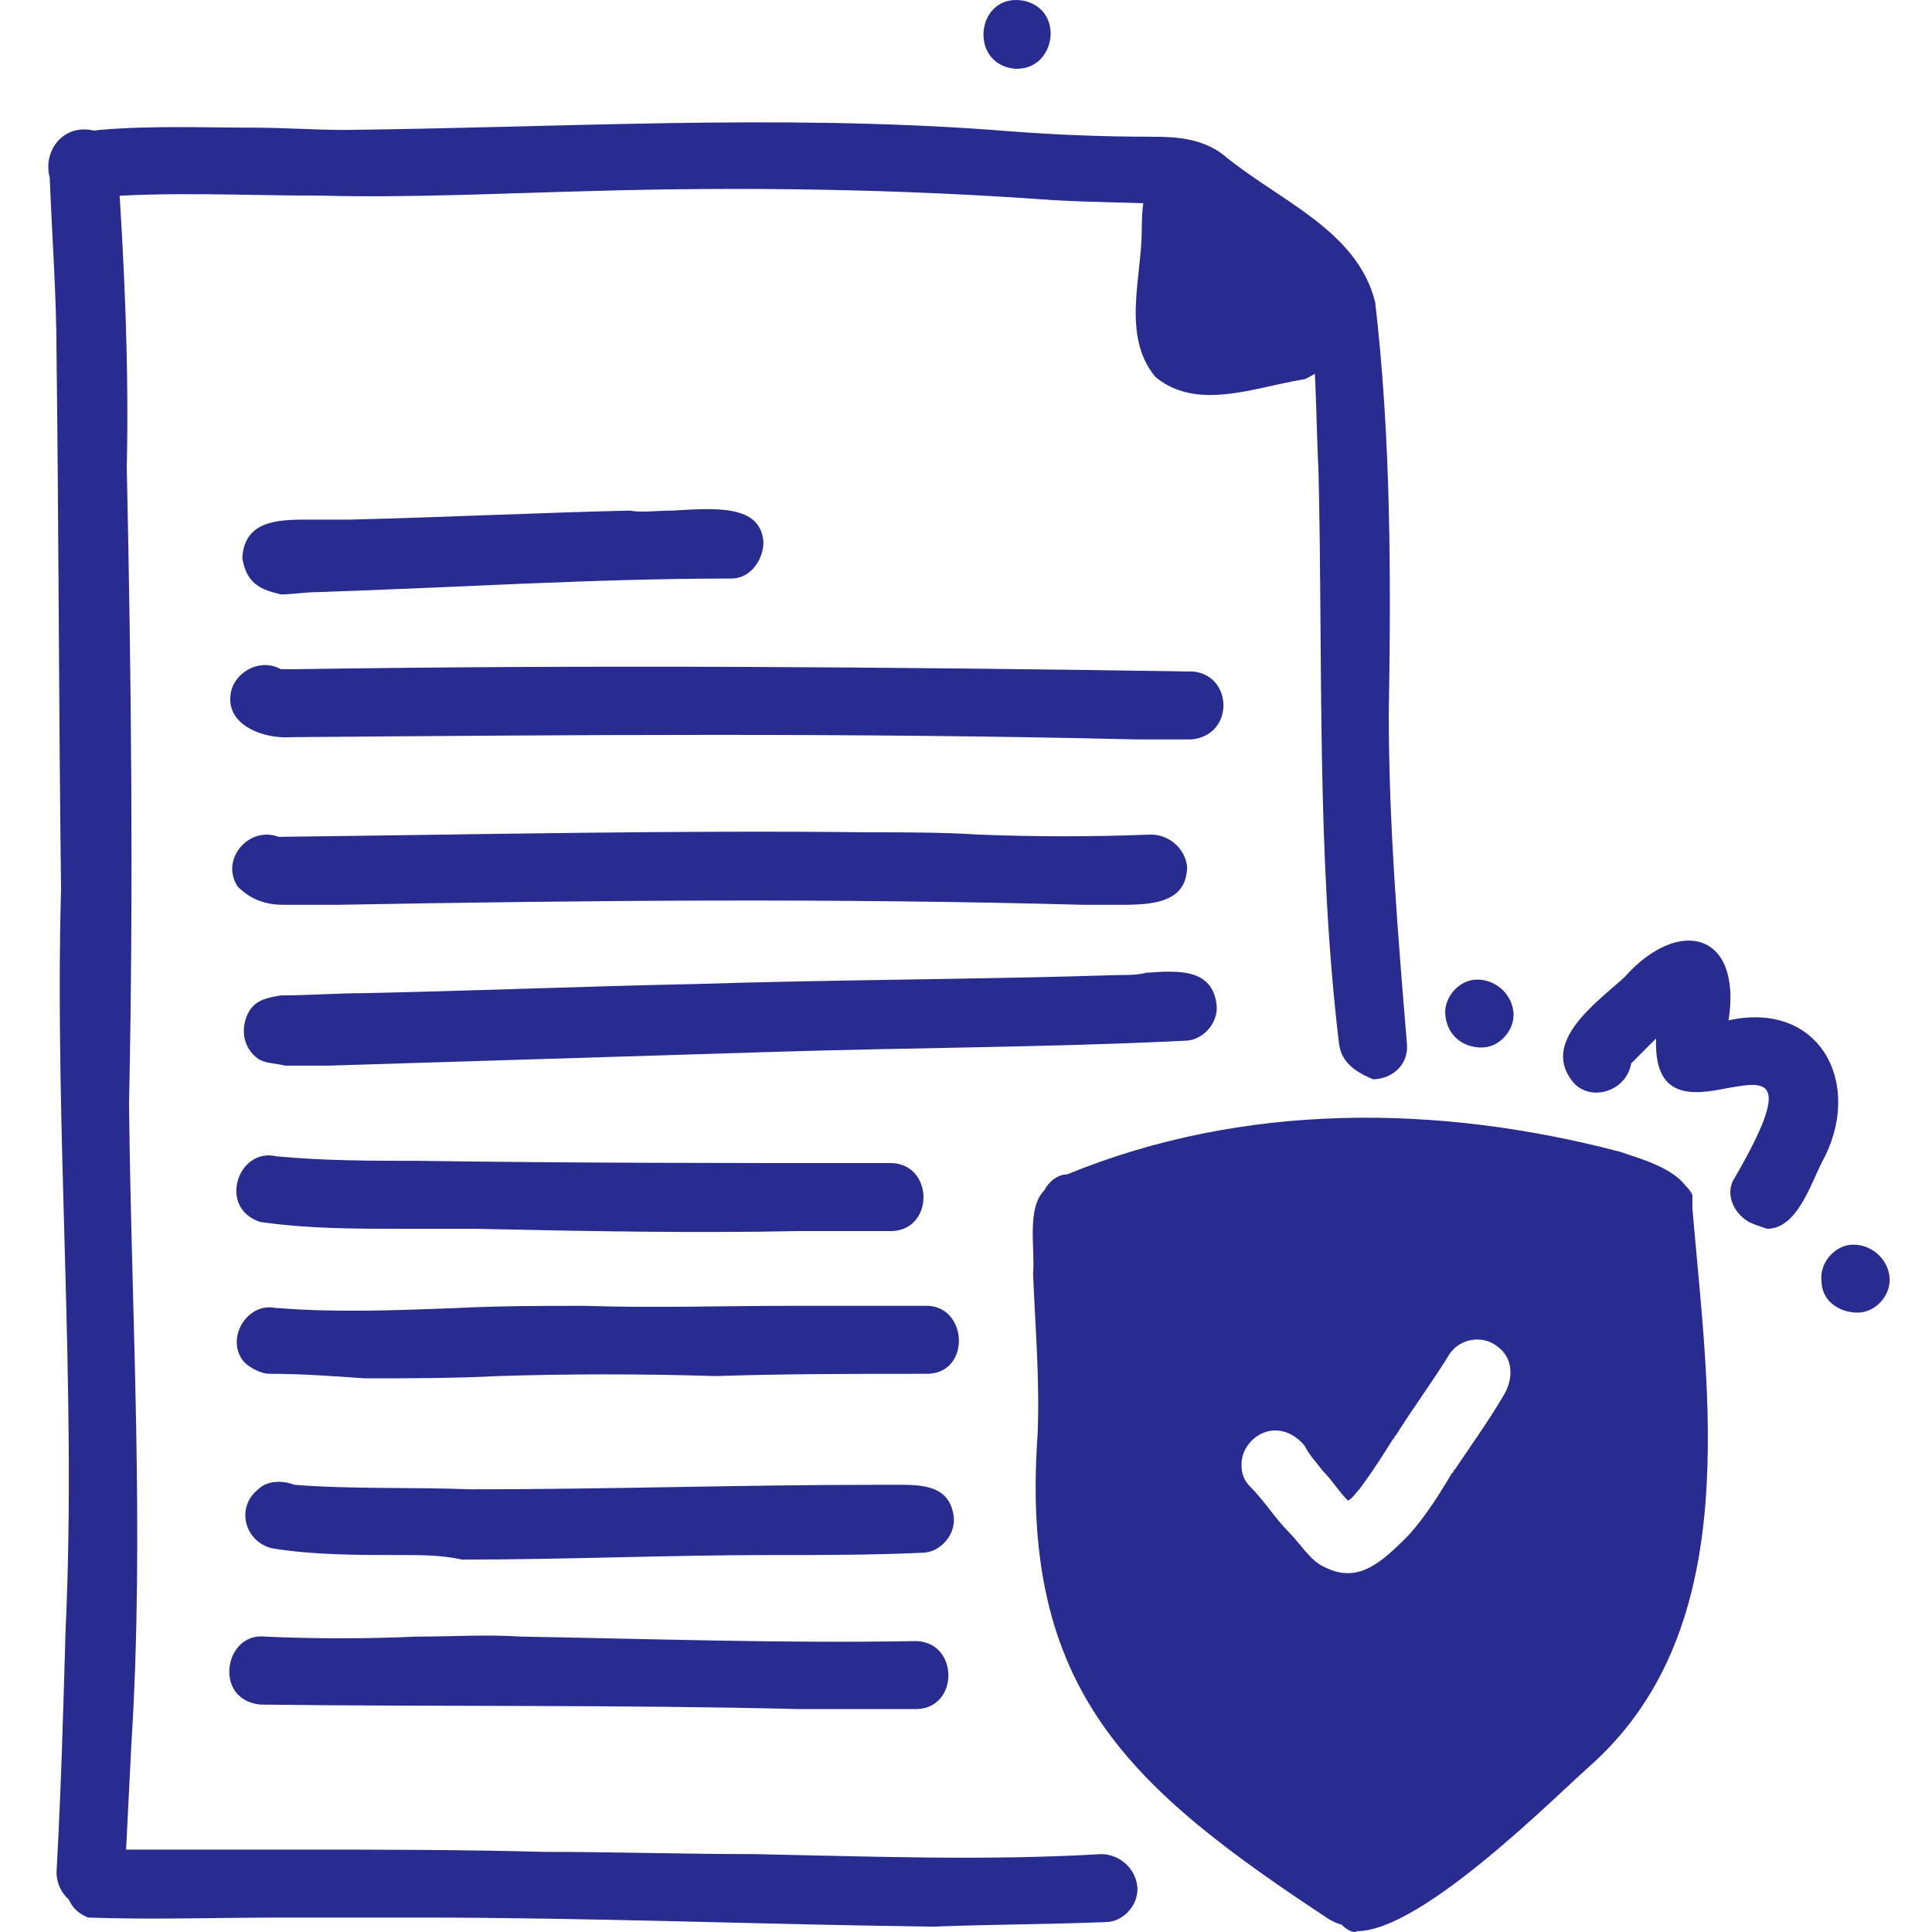 <svg width="80" height="80" viewBox="0 0 80 80" fill="none" xmlns="http://www.w3.org/2000/svg">
<path d="M3.654 79.027C2.903 78.933 2.341 78.276 2.341 77.525C2.528 74.148 2.622 70.771 2.716 67.487C3.185 57.355 2.247 46.941 2.528 36.809C2.434 29.397 2.434 22.079 2.341 14.668C2.341 12.229 2.153 9.789 2.059 7.35C1.778 6.318 2.528 5.192 3.748 5.38C4.405 5.474 4.967 6.131 4.874 6.881C5.155 11.009 5.343 15.231 5.249 19.359C5.437 28.084 5.53 36.903 5.343 45.721C5.437 54.54 5.999 63.359 5.437 72.272C5.343 74.148 5.249 76.025 5.155 77.901C5.155 78.651 4.498 79.214 3.748 79.214C3.654 79.027 3.654 79.027 3.654 79.027Z" fill="#282B8F"/>
<path d="M55.442 43.189C54.504 35.308 54.785 27.427 54.597 19.547C54.504 17.67 54.504 15.512 54.316 13.636C54.316 12.698 53.566 11.76 52.909 11.385C51.502 10.446 50.282 9.321 48.781 8.476C47.092 8.382 45.309 8.382 43.621 8.289C37.241 7.82 30.768 7.726 24.388 7.913C20.729 8.007 16.883 8.195 13.318 8.101C10.128 8.101 6.844 7.913 3.655 8.195C2.154 7.632 2.623 5.474 4.124 5.38C6.282 5.193 8.439 5.286 10.503 5.286C11.723 5.286 13.036 5.38 14.256 5.38C23.169 5.286 32.175 4.724 41.088 5.38C43.339 5.568 45.497 5.662 47.749 5.662C48.781 5.662 49.813 5.756 50.657 6.412C52.909 8.289 56.192 9.508 56.943 12.51C57.6 18.139 57.6 23.956 57.506 29.585C57.506 34.088 57.881 38.685 58.256 43.189C58.35 44.127 57.6 44.69 56.849 44.69C56.192 44.408 55.536 44.033 55.442 43.189Z" fill="#282B8F"/>
<path d="M47.842 15.606C46.434 13.917 47.279 11.478 47.279 9.508C47.279 8.382 47.372 6.787 48.873 6.881C50.187 6.975 50.281 8.288 50.093 9.32C50.656 9.039 51.219 9.039 51.782 9.32C52.157 9.508 52.438 9.883 52.72 10.258C55.159 10.915 56.848 14.386 54.033 15.7C52.814 15.887 51.407 16.357 50.093 16.357C49.343 16.357 48.498 16.169 47.842 15.606Z" fill="#282B8F"/>
<path d="M17.445 79.402C15.568 79.402 13.598 79.402 11.722 79.402C9.001 79.402 6.28 79.496 3.654 79.402C2.152 78.84 2.622 76.588 4.216 76.588C6.843 76.588 9.376 76.588 12.003 76.588C15.568 76.588 19.04 76.588 22.511 76.682C25.419 76.682 28.328 76.775 31.236 76.775C36.02 76.869 40.805 77.057 45.59 76.775C46.34 76.775 46.997 77.338 47.091 78.089C47.185 78.84 46.528 79.59 45.778 79.59C43.432 79.684 40.993 79.684 38.647 79.778C31.33 79.684 24.387 79.402 17.445 79.402Z" fill="#282B8F"/>
<path d="M10.783 70.583C8.813 70.395 9.282 67.581 10.971 67.768C13.035 67.862 15.193 67.862 17.257 67.768C18.758 67.768 20.165 67.674 21.572 67.768C26.92 67.862 32.455 68.05 37.803 67.956C39.679 67.862 39.773 70.677 37.99 70.77C36.865 70.77 35.833 70.77 34.894 70.77C34.331 70.77 33.769 70.77 33.112 70.77C25.7 70.583 18.195 70.677 10.783 70.583Z" fill="#282B8F"/>
<path d="M16.6 64.391C14.818 64.391 12.941 64.391 11.253 64.109C10.127 63.828 9.752 62.421 10.69 61.67C11.065 61.295 11.722 61.295 12.191 61.483C14.536 61.67 17.163 61.576 19.509 61.67C25.138 61.67 30.673 61.483 36.302 61.483C36.49 61.483 36.677 61.483 36.865 61.483C37.991 61.483 39.304 61.389 39.492 62.796C39.586 63.547 38.929 64.297 38.178 64.297C36.114 64.391 34.05 64.391 31.893 64.391C27.671 64.391 23.449 64.579 19.134 64.579C18.289 64.391 17.445 64.391 16.6 64.391Z" fill="#282B8F"/>
<path d="M11.158 56.886C10.783 56.886 10.314 56.605 10.126 56.417C9.282 55.479 10.22 53.884 11.44 54.166C11.44 54.166 11.44 54.166 11.534 54.166C13.879 54.353 16.412 54.259 18.851 54.166C20.634 54.072 22.51 54.072 24.199 54.072C27.107 54.165 29.922 54.072 32.643 54.072C34.519 54.072 36.395 54.072 38.272 54.072C40.054 53.978 40.242 56.792 38.459 56.886C35.551 56.886 32.455 56.886 29.64 56.98C26.544 56.886 23.542 56.886 20.634 56.98C18.758 57.074 16.975 57.074 15.099 57.074C13.785 56.98 12.472 56.886 11.158 56.886Z" fill="#282B8F"/>
<path d="M33.112 50.975C28.609 51.069 24.012 50.975 19.696 50.882C18.758 50.882 17.726 50.882 16.788 50.882C14.724 50.882 12.754 50.882 10.784 50.6C9.001 50.037 9.845 47.504 11.44 47.88C13.41 48.067 15.381 48.067 17.257 48.067C23.73 48.161 30.297 48.161 36.771 48.161C38.647 48.067 38.741 50.882 36.959 50.975C36.583 50.975 36.302 50.975 35.927 50.975C34.895 50.975 34.05 50.975 33.112 50.975Z" fill="#282B8F"/>
<path d="M10.033 23.112C10.127 21.423 11.722 21.517 13.129 21.517C13.598 21.517 14.067 21.517 14.443 21.517C18.289 21.423 22.23 21.235 26.076 21.142C26.545 21.235 27.202 21.142 27.858 21.142C29.547 21.048 31.517 20.86 31.611 22.455C31.611 23.206 31.048 23.956 30.298 23.956C24.575 23.956 18.852 24.331 13.129 24.519C12.66 24.519 12.097 24.613 11.628 24.613C10.878 24.425 10.221 24.238 10.033 23.112Z" fill="#282B8F"/>
<path d="M46.998 30.617C35.364 30.336 23.637 30.43 12.097 30.524C10.972 30.617 9.283 30.055 9.564 28.647C9.752 27.803 10.784 27.24 11.628 27.709C11.722 27.709 12.191 27.709 12.285 27.709C24.669 27.521 36.865 27.615 49.155 27.803C51.032 27.709 51.219 30.43 49.343 30.617C48.686 30.617 48.123 30.617 47.467 30.617C47.279 30.617 47.185 30.617 46.998 30.617Z" fill="#282B8F"/>
<path d="M9.846 36.716C9.095 35.59 10.315 34.183 11.534 34.652C19.603 34.558 27.953 34.37 35.927 34.464C37.522 34.464 39.023 34.464 40.524 34.558C42.869 34.652 45.215 34.652 47.654 34.558C48.405 34.558 49.061 35.121 49.155 35.871C49.155 37.56 47.373 37.466 45.965 37.466C45.496 37.466 45.121 37.466 44.84 37.466C34.52 37.185 24.294 37.279 13.974 37.466C13.598 37.466 13.129 37.466 12.66 37.466C12.379 37.466 12.097 37.466 11.722 37.466C11.065 37.466 10.409 37.279 9.846 36.716Z" fill="#282B8F"/>
<path d="M10.691 43.845C10.034 43.376 9.94 42.532 10.315 41.875C10.597 41.406 11.066 41.312 11.629 41.218C12.755 41.218 13.974 41.124 15.1 41.124C19.603 41.03 24.106 40.843 28.703 40.749C34.614 40.561 40.431 40.561 46.341 40.374C46.716 40.374 47.092 40.374 47.467 40.28C48.78 40.186 50.188 40.092 50.375 41.593C50.469 42.344 49.812 43.094 49.062 43.094C43.339 43.376 37.616 43.376 31.799 43.563C25.701 43.751 19.697 43.939 13.599 44.126C13.223 44.126 12.942 44.126 12.567 44.126C12.285 44.126 12.098 44.126 11.816 44.126C11.441 44.033 10.972 44.033 10.691 43.845Z" fill="#282B8F"/>
<path d="M55.536 79.683C55.442 79.683 55.254 79.589 55.067 79.495C46.811 74.054 42.214 70.02 42.964 59.419C43.058 57.167 42.871 55.009 42.777 52.757C42.871 51.725 42.495 50.037 43.246 49.286C43.434 48.911 43.809 48.63 44.184 48.63C51.502 45.627 59.57 45.721 67.075 47.691C67.92 47.973 69.233 48.348 69.796 49.099C69.89 49.192 69.984 49.286 70.078 49.474C70.078 49.568 70.078 49.568 70.078 49.661C70.078 49.755 70.078 49.943 70.078 50.037C70.734 57.73 72.235 67.299 65.95 73.022C64.542 74.242 58.913 79.965 56.193 79.965C56.099 80.058 55.817 79.965 55.536 79.683ZM53.378 63.453C53.847 63.922 54.222 64.578 54.785 64.86C55.161 65.047 55.442 65.141 55.817 65.141C56.38 65.141 56.849 64.86 57.225 64.578C57.6 64.297 57.975 63.922 58.35 63.546C59.101 62.702 59.664 61.764 60.227 60.826C60.227 60.919 60.133 60.919 60.133 61.013C60.883 59.888 61.634 58.855 62.291 57.73C62.666 57.073 62.666 56.229 62.009 55.76C61.446 55.291 60.508 55.384 60.039 56.041C59.289 57.261 58.444 58.386 57.694 59.606C57.694 59.512 57.788 59.512 57.788 59.419C57.318 60.169 56.849 60.919 56.286 61.67C56.099 61.858 56.005 62.045 55.817 62.139C55.442 61.764 55.161 61.295 54.785 60.919C54.504 60.544 54.222 60.263 54.035 59.888C53.753 59.512 53.284 59.231 52.815 59.231C52.065 59.231 51.408 59.888 51.408 60.638C51.408 61.013 51.502 61.295 51.783 61.576C52.346 62.139 52.815 62.89 53.378 63.453Z" fill="#282B8F"/>
<path d="M52.065 61.765L51.971 61.671C51.971 61.671 51.971 61.671 51.877 61.577C51.971 61.671 52.065 61.765 52.065 61.765Z" fill="#282B8F"/>
<path d="M72.421 50.6C71.764 50.225 71.389 49.381 71.858 48.724C74.298 44.502 73.078 44.783 71.483 45.065C70.076 45.346 68.481 45.534 68.575 43.001C68.481 43.095 68.293 43.282 68.2 43.376C68.012 43.564 67.73 43.845 67.543 44.033C67.355 45.159 65.948 45.628 65.197 44.877C63.696 43.189 66.135 41.5 67.261 40.468C69.513 37.935 72.14 38.592 71.577 42.25C75.423 41.406 77.206 44.971 75.423 48.161C74.954 49.099 74.391 50.882 73.172 50.882C72.89 50.788 72.609 50.694 72.421 50.6Z" fill="#282B8F"/>
<path d="M75.425 53.039C75.331 52.289 75.988 51.538 76.738 51.538C77.489 51.538 78.146 52.101 78.24 52.852C78.333 53.602 77.677 54.353 76.926 54.353C76.175 54.353 75.425 53.883 75.425 53.039Z" fill="#282B8F"/>
<path d="M59.851 42.063C59.757 41.312 60.414 40.562 61.164 40.562C61.915 40.562 62.572 41.124 62.665 41.875C62.759 42.626 62.102 43.376 61.352 43.376C60.601 43.376 59.945 42.907 59.851 42.063Z" fill="#282B8F"/>
<path d="M42.026 2.847C40.056 2.659 40.431 -0.343 42.401 0.032C44.09 0.408 43.715 2.847 42.12 2.847H42.026Z" fill="#282B8F"/>
</svg>
